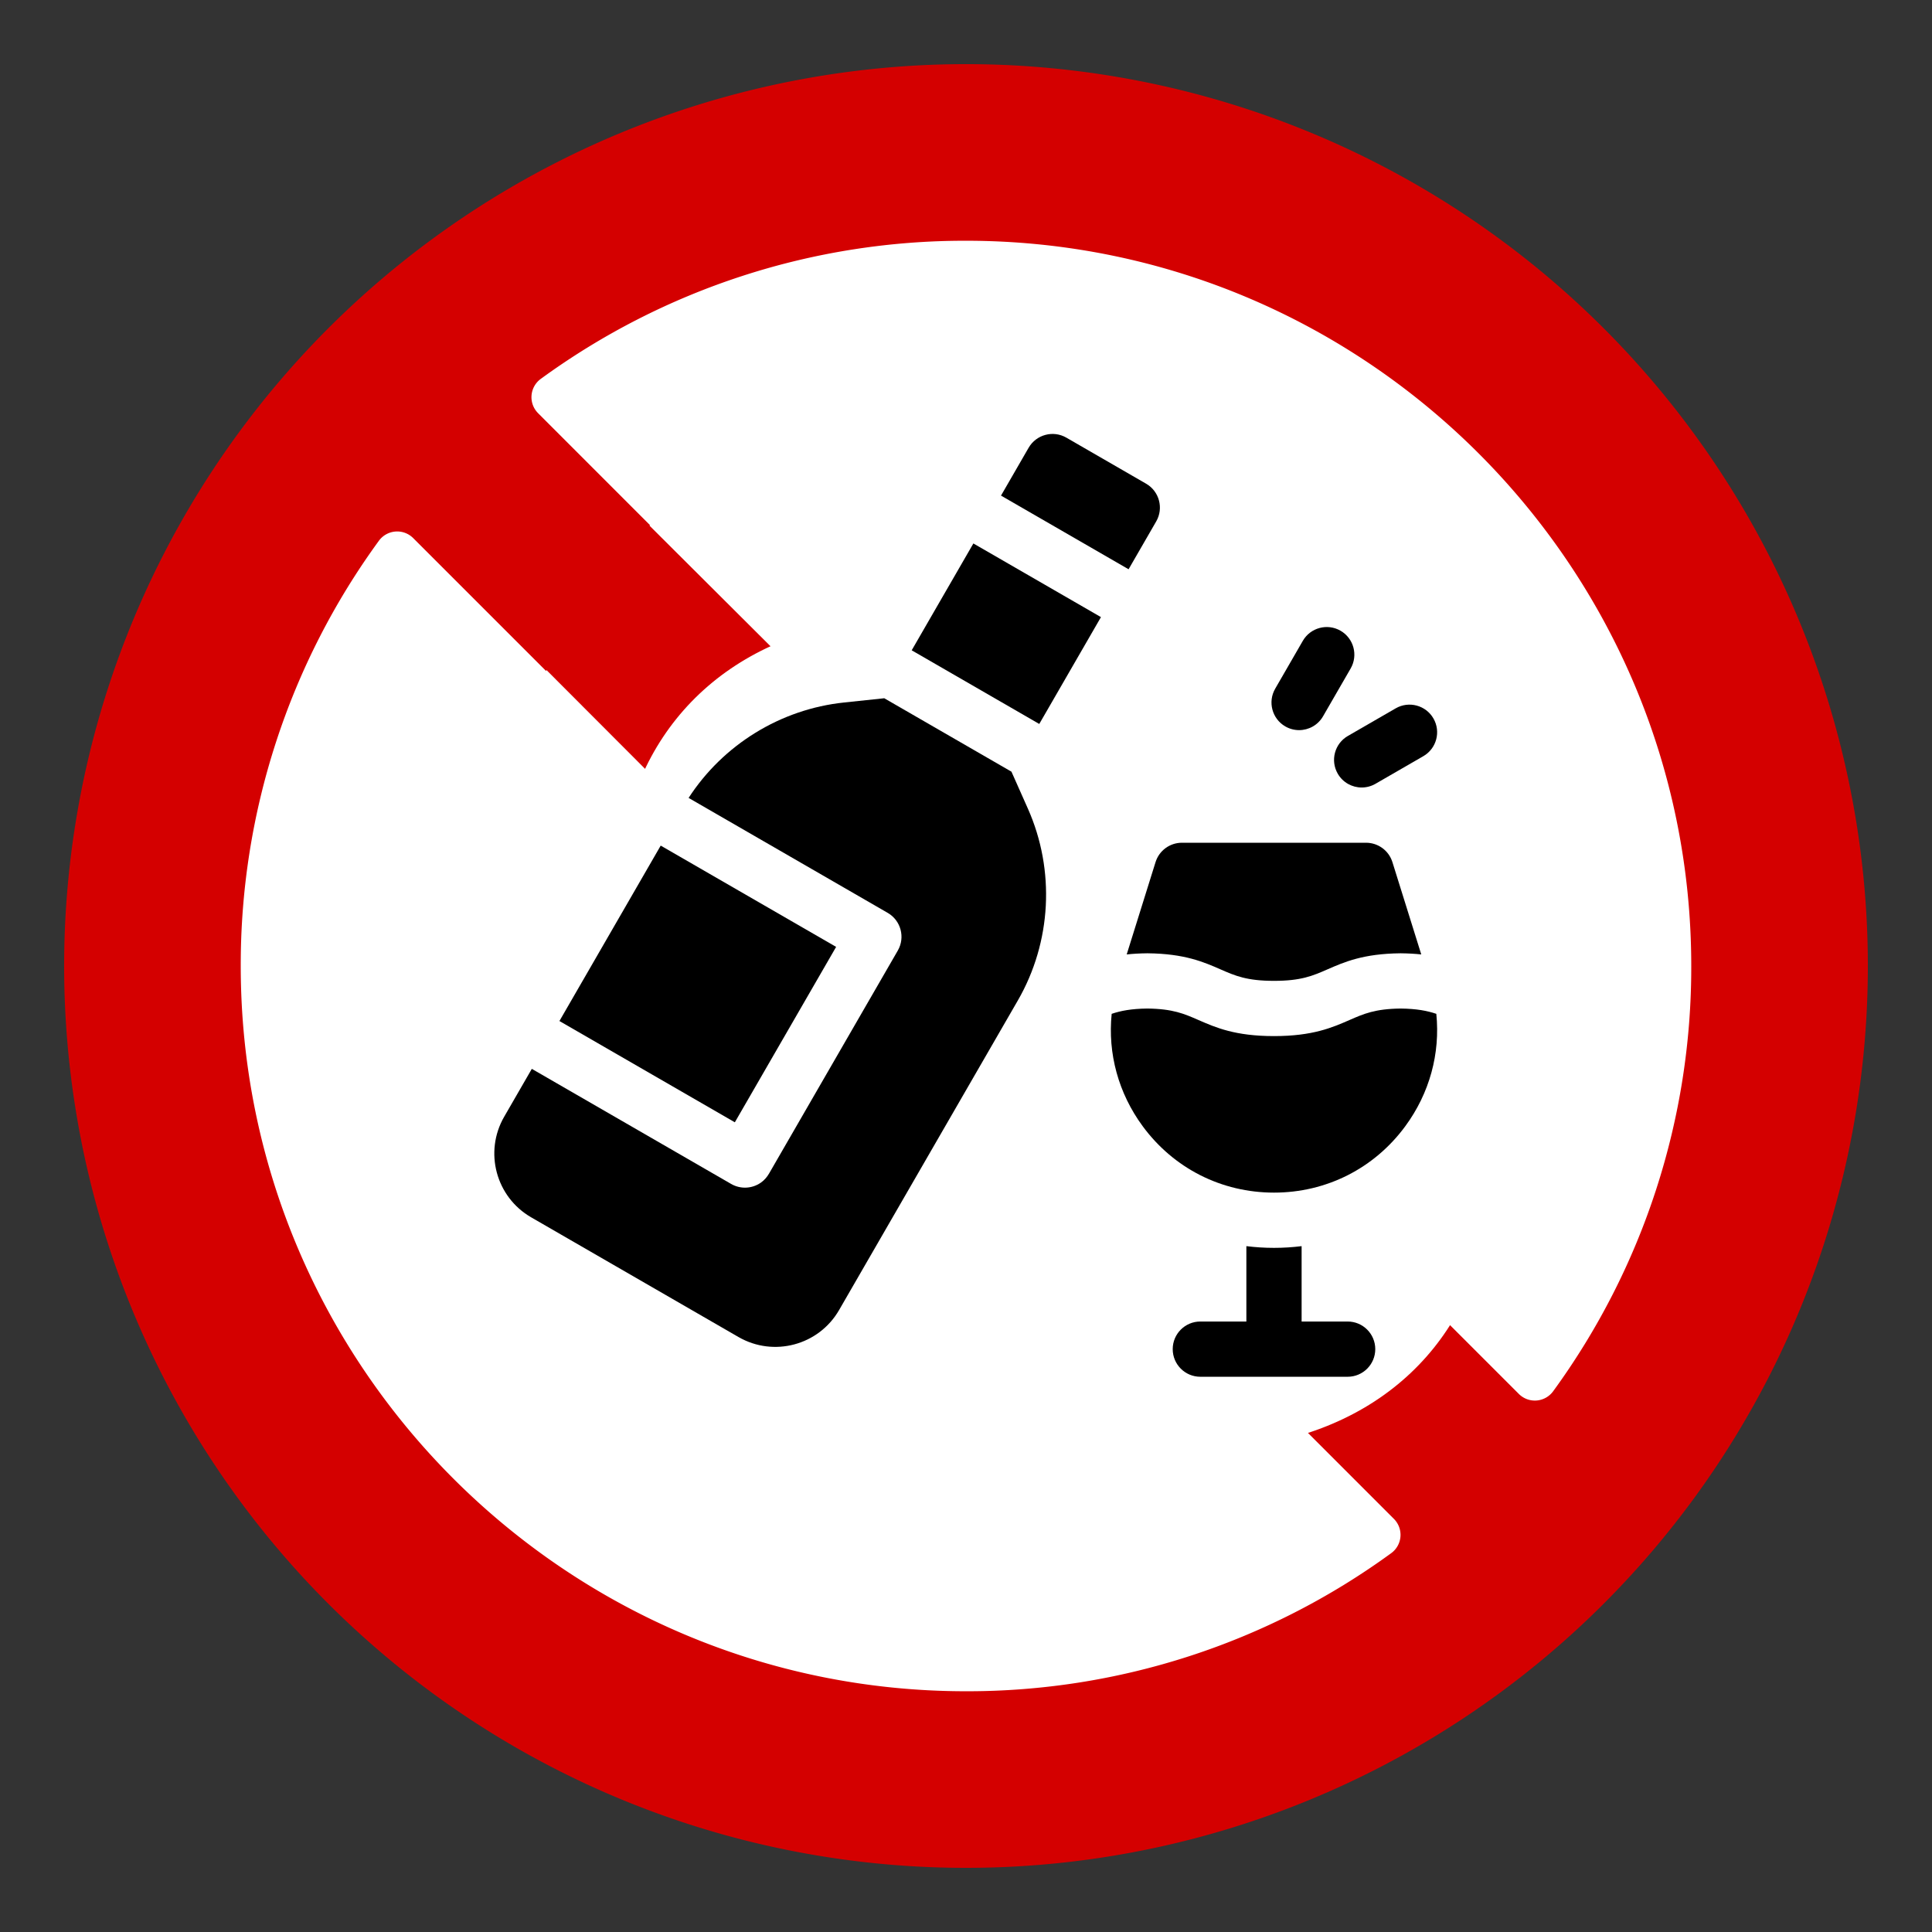 <?xml version="1.0" encoding="UTF-8" standalone="no"?>
<svg
   viewBox="0 0 512 512"
   version="1.1"
   id="svg5"
   sodipodi:docname="no-alkohol.svg"
   inkscape:version="1.3.1 (9b9bdc1480, 2023-11-25, custom)"
   xmlns:inkscape="http://www.inkscape.org/namespaces/inkscape"
   xmlns:sodipodi="http://sodipodi.sourceforge.net/DTD/sodipodi-0.dtd"
   xmlns="http://www.w3.org/2000/svg"
   xmlns:svg="http://www.w3.org/2000/svg">
  <rect x="0" y="0" width="512" height="512" fill="#333333" stroke="none"/>
  <defs
     id="defs5" />
  <sodipodi:namedview
     id="namedview5"
     pagecolor="#ffffff"
     bordercolor="#000000"
     borderopacity="0.25"
     inkscape:showpageshadow="2"
     inkscape:pageopacity="0.0"
     inkscape:pagecheckerboard="0"
     inkscape:deskcolor="#d1d1d1"
     showgrid="false"
     inkscape:zoom="1.3528978"
     inkscape:cx="256.48648"
     inkscape:cy="249.09494"
     inkscape:window-width="1920"
     inkscape:window-height="945"
     inkscape:window-x="0"
     inkscape:window-y="32"
     inkscape:window-maximized="1"
     inkscape:current-layer="svg5" />
  <circle
     style="fill:#ffffff;stroke-width:2.819"
     id="path2"
     cx="256"
     cy="256"
     r="202.5" />
  <path
     d="M 425,87 A 239.002,239.002 0 0 0 87,425 239.002,239.002 0 0 0 425,87 Z m -13.4,281.7 a 6,6 0 0 1 -9.09,0.71 l -72.21,-72.2 c -6.13,2.25 -12.39,4.23 -18.67,5.88 a 96.63,96.63 0 0 1 -28.16,13.48 l 5.67,5.66 h 30.36 a 21.54,21.54 0 0 1 21.5,21.51 v 30.37 l 28.39,28.4 a 6,6 0 0 1 -0.71,9.1 A 190.66,190.66 0 0 1 256,448.2 C 150,448.2 63.8,362 63.8,256 a 190.58,190.58 0 0 1 36.61,-112.69 6,6 0 0 1 9.09,-0.71 l 35.23,35.23 c 4.42,-14.37 13.89,-27.7 27.53,-38.66 L 142.6,109.5 a 6,6 0 0 1 0.71,-9.09 A 190.58,190.58 0 0 1 256,63.8 c 106,0 192.2,86.2 192.2,192.2 a 190.56,190.56 0 0 1 -36.6,112.7 z"
     id="path1"
     style="fill:#d40000" />
  <path
     style="fill:#d40000;fill-opacity:1"
     d="M 169.385,136.569 376.649,343.168 345.307,378.443 141.305,174.048 Z"
     id="path5"
     sodipodi:nodetypes="ccccc" />
  <ellipse
     style="fill:#ffffff;stroke:#ffffff;stroke-width:3.375;stroke-linecap:round;stroke-linejoin:round"
     id="path10"
     cx="292.772"
     cy="186.917"
     rx="119.688"
     ry="102.525"
     transform="matrix(0.955,0.297,0,1,0,0)" />
  <g
     id="g11"
     transform="matrix(0.488,0,0,0.488,131,115)">
    <g
       id="g4">
      <path
         d="m 463.403,482 h -25 v -40.932 c -4.928,0.612 -9.934,0.932 -15,0.932 -5.066,0 -10.072,-0.321 -15,-0.932 V 482 h -25 c -8.284,0 -15,6.716 -15,15 0,8.284 6.716,15 15,15 h 80 c 8.284,0 15,-6.716 15,-15 0,-8.284 -6.716,-15 -15,-15 z"
         id="path1-6" />
      <g
         id="g3">
        <path
           d="m 354.486,282.034 c 0.104,-10e-4 0.209,-10e-4 0.312,0 20.085,0.209 30.442,4.739 39.581,8.736 7.959,3.481 14.244,6.23 29.023,6.23 14.778,0 21.064,-2.749 29.022,-6.23 9.139,-3.997 19.496,-8.526 39.582,-8.736 0.104,-10e-4 0.209,-10e-4 0.312,0 4.066,0.042 7.727,0.264 11.066,0.62 l -15.666,-50.129 c -1.957,-6.262 -7.757,-10.526 -14.317,-10.526 h -100 c -6.561,0 -12.36,4.264 -14.317,10.526 l -15.666,50.129 c 3.341,-0.356 7.002,-0.577 11.068,-0.62 z"
           id="path2-3" />
        <path
           d="m 492.164,312.034 c -13.865,0.164 -19.981,2.839 -27.717,6.222 -9.371,4.099 -19.992,8.744 -41.044,8.744 -21.052,0 -31.674,-4.645 -41.045,-8.744 -7.735,-3.383 -13.851,-6.058 -27.716,-6.222 -8.777,0.104 -14.447,1.216 -19.389,2.875 -2.177,21.534 3.629,43.048 16.831,61.005 16.86,22.933 42.855,36.086 71.319,36.086 28.464,0 54.459,-13.153 71.319,-36.086 13.202,-17.957 19.008,-39.471 16.831,-61.005 -4.943,-1.659 -10.612,-2.771 -19.389,-2.875 z"
           id="path3" />
      </g>
    </g>
    <g
       id="g5">
      <path
         d="m 437.031,160.842 c -2.545,0 -5.124,-0.648 -7.486,-2.012 -7.175,-4.142 -9.633,-13.316 -5.49,-20.49 l 15,-25.981 c 4.142,-7.174 13.316,-9.634 20.49,-5.49 7.175,4.142 9.633,13.316 5.49,20.49 l -15,25.981 c -2.778,4.812 -7.82,7.502 -13.004,7.502 z"
         id="path4" />
      <path
         d="m 471.031,192.002 c -5.184,0 -10.226,-2.69 -13.004,-7.502 -4.143,-7.174 -1.685,-16.348 5.49,-20.49 l 25.98,-15 c 7.174,-4.141 16.348,-1.685 20.49,5.49 4.143,7.174 1.685,16.348 -5.49,20.49 l -25.98,15 c -2.362,1.364 -4.942,2.012 -7.486,2.012 z"
         id="path5-3" />
    </g>
    <g
       id="g10">
      <g
         id="g7">
        <path
           d="m 344.439,73.483 15,-25.981 c 4.142,-7.174 1.684,-16.348 -5.49,-20.49 l -43.301,-25 C 303.474,-2.13 294.3,0.328 290.158,7.502 l -15,25.981 z"
           id="path6" />
        <path
           d="m 244.548,68.476 h 67 v 80 h -67 z"
           transform="matrix(0.5,-0.866,0.866,0.5,45.081,295.035)"
           id="path7" />
      </g>
      <g
         id="g9">
        <path
           d="m 55.497,243.683 h 110 v 109.998 h -110 z"
           transform="matrix(0.5,-0.866,0.866,0.5,-203.419,245.034)"
           id="path8" />
        <path
           d="m 289.757,203.476 -8.924,-20.068 c 0,0 -0.001,-10e-4 -0.001,-10e-4 l -69.068,-39.876 -21.842,2.306 c -34.496,3.643 -65.629,22.869 -84.414,51.817 l 108.109,62.417 c 7.174,4.142 9.633,13.316 5.49,20.49 l -69.873,121.025 c -1.13,1.957 -2.624,3.704 -4.48,4.994 -4.949,3.438 -11.207,3.561 -16.137,0.715 l -108.251,-62.5 -15,25.981 c -11.046,19.132 -4.491,43.595 14.641,54.641 l 112.583,65 c 19.132,11.046 43.595,4.491 54.641,-14.641 L 284.27,307.7 c 18.334,-31.756 20.385,-70.718 5.487,-104.224 z"
           id="path9" />
      </g>
    </g>
  </g>
</svg>
